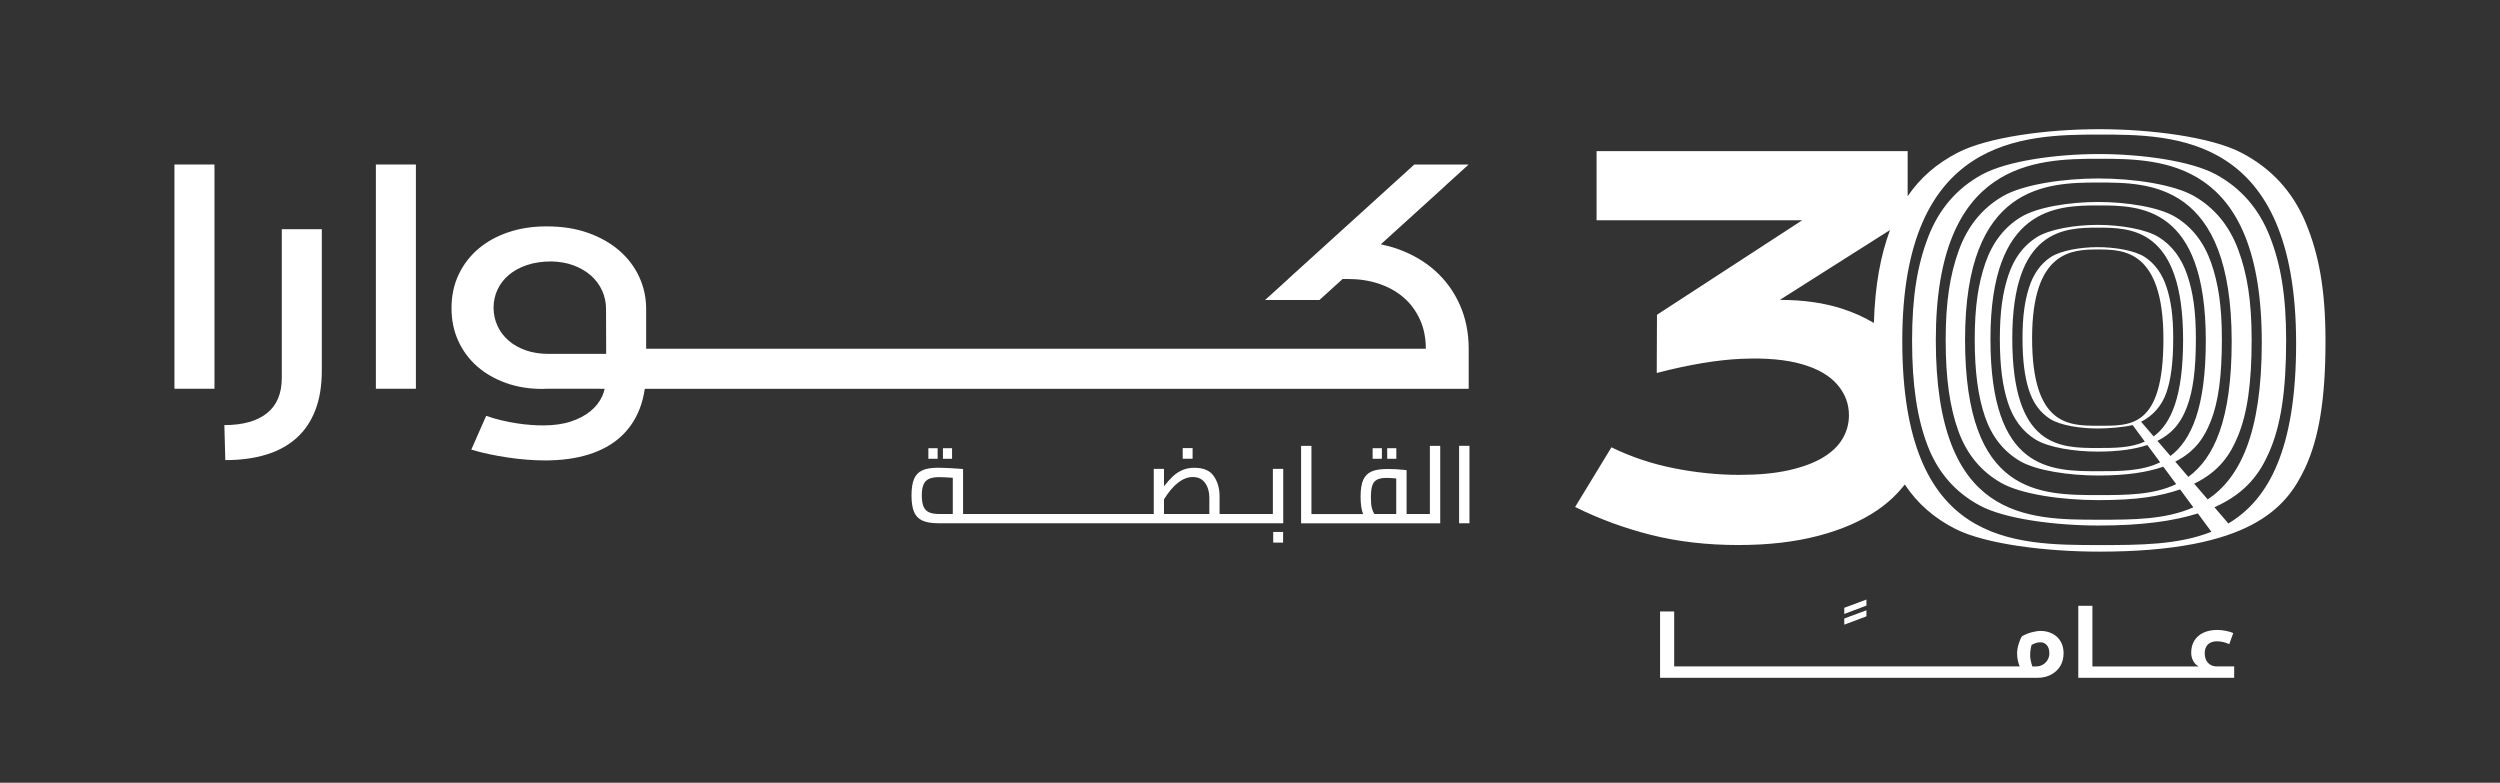 <?xml version="1.0" encoding="UTF-8"?>
<svg id="Layer_1" data-name="Layer 1" xmlns="http://www.w3.org/2000/svg" viewBox="0 0 824 258">
  <rect x="0" y="0" width="824" height="258" fill="#333333" stroke="none"/>
  <defs>
    <style>
      .cls-1 {
        fill: #fff;
        stroke-width: 0px;
      }
    </style>
  </defs>
  <path class="cls-1" d="m759.98,73.44c-4.34-10.38-11.5-18.12-21.46-23.22-9.96-5.09-29.6-7.64-46.64-7.64s-36.66,2.58-46.63,7.74c-6.92,3.58-12.32,8.23-16.49,14.36v-14.86h-102.53v22.78h67.78l-47.87,31.15-.08,19.18c10.77-2.79,20.12-4.34,28.07-4.67,7.95-.33,14.54.26,19.75,1.76,5.22,1.5,9.11,3.74,11.68,6.72,2.57,2.98,3.85,6.35,3.85,10.12,0,2.79-.71,5.38-2.13,7.78-1.42,2.41-3.61,4.48-6.56,6.23-2.95,1.75-6.69,3.13-11.23,4.14-4.54,1.01-9.92,1.51-16.15,1.51-7,0-14.17-.72-21.51-2.17-7.35-1.45-14.25-3.76-20.7-6.92l-11.97,19.67c7.92,3.94,16.28,7.01,25.08,9.22,8.8,2.21,18.39,3.32,28.77,3.32,9.78,0,18.54-1.01,26.27-3.03,7.73-2.02,14.27-4.88,19.63-8.56,3.55-2.44,6.48-5.25,8.91-8.37,4.11,6.22,9.68,11.13,16.78,14.7,9.88,4.96,29.72,7.44,47.27,7.44,50.18,0,61.82-14.66,67.84-27.48,4.72-10.04,6.77-23.19,6.77-41.98,0-16.8-2.17-28.55-6.52-38.93Zm-142.36,33.01c-3.07-1.84-6.49-3.41-10.33-4.66-6.06-1.97-12.95-2.95-20.65-2.95l36.3-23.02c-3.14,8.57-4.92,18.14-5.31,30.63Zm116.84,66.08l-4.59-5.35c10.86-4.79,15.21-11.72,18.04-18.14,3.9-8.83,5.6-20.39,5.6-36.91,0-14.77-1.8-25.1-5.39-34.23-3.59-9.13-9.52-15.93-17.76-20.41-8.25-4.48-24.5-6.72-38.6-6.72s-30.34,2.27-38.59,6.81c-8.25,4.54-14.14,11.4-17.66,20.59-3.53,9.19-5.29,19.49-5.29,34.14s1.69,25.57,5.08,34.47c3.38,8.9,9.16,15.53,17.34,19.89,8.17,4.36,24.6,6.54,39.12,6.54s24.8-1.52,32.65-3.99l4.47,6.05c-10.96,4.37-23.95,4.38-36.73,4.38-28.79,0-65.16,0-65.16-67.28s40.03-68.02,64.9-68.02,64.91,0,64.91,68.81c0,34.92-9.1,51.5-22.33,59.37Zm-20.43-43.08c1.5-4.34,2.26-9.96,2.26-18.02,0-7.21-.72-12.26-2.17-16.72-1.45-4.46-3.83-7.78-7.16-9.97-3.32-2.19-9.87-3.28-15.55-3.28s-12.22,1.11-15.55,3.32c-3.32,2.22-5.69,5.57-7.11,10.05-1.42,4.49-2.13,9.52-2.13,16.67s.68,12.48,2.04,16.83c1.36,4.35,3.69,7.58,6.99,9.71,3.29,2.13,9.91,3.19,15.76,3.19,3.29,0,8.55-.39,11.5-1.13l4.02,5.44c-4.64,2.11-10.07,2.12-15.42,2.12-12.48,0-28.26,0-28.26-36.12s17.36-36.51,28.15-36.51,28.15,0,28.15,36.94c0,18.76-3.96,27.65-9.7,31.87l-4.15-4.83c3.86-1.93,6.83-5.24,8.34-9.59Zm-22.53,10.87c-9.6,0-21.72,0-21.72-28.89s13.35-29.2,21.64-29.2,21.64,0,21.64,29.54-11,28.55-21.56,28.55Zm29.32-6.21c2.05-5.39,2.94-12.45,2.94-22.53,0-9.02-.94-15.32-2.83-20.9-1.88-5.57-4.99-9.73-9.31-12.46-4.32-2.73-12.84-4.1-20.23-4.1s-15.9,1.38-20.22,4.15c-4.32,2.77-7.41,6.96-9.25,12.57-1.85,5.61-2.77,11.9-2.77,20.84s.89,15.61,2.66,21.04c1.77,5.43,4.8,9.48,9.09,12.14,4.28,2.66,12.89,3.99,20.5,3.99,7.04,0,12.33-.83,16.36-2.18l4.22,5.71c-6.03,2.93-13.23,2.93-20.3,2.93-15.74,0-35.63,0-35.63-43.56s21.89-44.04,35.49-44.04,35.49,0,35.49,44.55c0,22.03-4.72,32.78-11.65,38.03l-4.29-4.99c5.9-2.93,8.23-7.23,9.74-11.21Zm7.81,4.83c2.58-6.5,3.7-15.01,3.7-27.18,0-10.88-1.19-18.48-3.56-25.21-2.37-6.72-6.29-11.73-11.74-15.03-5.45-3.3-16.19-4.95-25.5-4.95s-20.05,1.67-25.5,5.01c-5.45,3.34-9.34,8.39-11.67,15.16-2.33,6.77-3.49,14.35-3.49,25.14s1.12,18.83,3.35,25.38c2.23,6.55,6.05,11.43,11.46,14.65,5.4,3.21,16.25,4.82,25.85,4.82s16.32-1.11,21.49-2.91l4.25,5.75c-7.54,3.61-16.58,3.61-25.48,3.61-19.49,0-44.11,0-44.11-51.23s27.1-51.79,43.94-51.79,43.94,0,43.94,52.39c0,25.76-5.78,38.41-14.29,44.62l-4.31-5.02c6.99-3.52,9.81-8.56,11.66-13.23Zm8.92,4.98c3.19-7.65,4.59-17.66,4.59-31.96,0-12.79-1.47-21.73-4.41-29.64-2.94-7.91-7.79-13.8-14.53-17.68-6.75-3.88-20.04-5.82-31.57-5.82s-24.82,1.96-31.57,5.89c-6.75,3.93-11.56,9.87-14.45,17.83-2.88,7.96-4.32,16.88-4.32,29.57s1.38,22.14,4.15,29.85c2.77,7.71,7.5,13.45,14.19,17.22,6.69,3.78,20.13,5.66,32,5.66,12.94,0,20.18-1.25,26.93-3.53l4.36,5.91c-9.18,4.08-20.15,4.08-30.95,4.08-23.82,0-53.93,0-53.93-59.16s33.13-59.81,53.72-59.81,53.72,0,53.72,60.5c0,30.09-7.23,44.69-17.82,51.78l-4.46-5.19c8.59-4.14,12.07-10.05,14.35-15.51Z"/>
  <g>
    <rect class="cls-1" x="305.99" y="147.73" width="3.05" height="3.48"/>
    <rect class="cls-1" x="310.79" y="147.73" width="3.01" height="3.48"/>
    <rect class="cls-1" x="389.82" y="147.69" width="3.26" height="3.51"/>
    <rect class="cls-1" x="419.65" y="175.33" width="3.26" height="3.51"/>
    <path class="cls-1" d="m419.54,169.42h-17.57v-5.95c0-2.49-.63-4.65-1.88-6.51-1.25-1.85-3.39-2.78-6.4-2.78-1.53,0-2.88.26-4.05.79-1.17.53-2.19,1.21-3.07,2.04s-1.85,1.92-2.92,3.26v-5.74h-3.37v14.88h-62.85v-14.81c-.84-.09-2.18-.19-4.02-.29-1.84-.09-3.29-.14-4.34-.14-2.17,0-3.88.29-5.13.88-1.24.59-2.14,1.54-2.69,2.87-.55,1.33-.82,3.13-.82,5.4s.29,4.14.86,5.45c.57,1.31,1.49,2.26,2.76,2.83,1.27.57,3,.86,5.2.86h113.7v-17.93h-3.41v14.88Zm-105.49,0h-4.41c-1.46,0-2.61-.19-3.44-.57-.84-.38-1.44-1.02-1.81-1.9-.37-.89-.56-2.1-.56-3.66s.18-2.66.54-3.53c.36-.87.95-1.51,1.77-1.9.83-.39,1.94-.59,3.35-.59,1.12,0,2.64.07,4.55.21v11.94Zm84.55,0h-14.95v-4.84c3.06-4.9,6.23-7.35,9.5-7.35,1.77,0,3.12.65,4.05,1.95.93,1.3,1.4,2.92,1.4,4.86v5.38Z"/>
    <rect class="cls-1" x="452.42" y="147.73" width="3.05" height="3.48"/>
    <rect class="cls-1" x="457.22" y="147.73" width="3.01" height="3.48"/>
    <path class="cls-1" d="m471.28,169.42h-7.67v-14.45l-1.25-.14c-1.51-.17-3.19-.25-5.06-.25-2.25,0-4,.28-5.25.83-1.25.55-2.17,1.48-2.74,2.78-.57,1.3-.86,3.14-.86,5.5s.27,4.37.83,5.74h-17.03v-22.48h-3.41v25.53h45.86v-25.53h-3.41v22.48Zm-11.08,0h-7.21c-.34-.5-.61-1.15-.82-1.95-.22-.8-.32-1.98-.32-3.53,0-1.65.14-2.93.43-3.84.29-.91.8-1.57,1.54-1.97.74-.41,1.83-.61,3.26-.61.6,0,1.64.06,3.12.18v11.72Z"/>
    <rect class="cls-1" x="480.92" y="146.94" width="3.41" height="25.53"/>
  </g>
  <path class="cls-1" d="m607.87,200.33l7.31-2.72v2l-7.31,2.75v-2.03Zm0,3.53l7.31-2.72v2l-7.31,2.75v-2.03Z"/>
  <path class="cls-1" d="m679.2,211.43c-.65-1.11-1.55-1.97-2.72-2.57-1.17-.6-2.45-.91-3.87-.91-.85,0-1.85.15-2.98.45-1.13.3-2.2.74-3.2,1.33-.46.75-.84,1.65-1.14,2.7s-.45,2.02-.45,2.92c0,.79.07,1.54.22,2.26.14.72.35,1.4.62,2.04h-113.87v-18.1h-4.65v21.85h124.48c1.58,0,3.03-.34,4.34-1.01,1.31-.68,2.34-1.63,3.09-2.86.35-.6.62-1.26.81-1.97.19-.71.28-1.46.28-2.25,0-1.48-.32-2.77-.97-3.89Zm-4.31,6.09c-.4.66-.93,1.18-1.59,1.56-.67.39-1.41.58-2.25.58h-1.19c-.23-.69-.41-1.34-.53-1.95-.13-.61-.19-1.18-.19-1.7,0-.6.04-1.19.12-1.76.08-.57.2-1.13.34-1.67.5-.29.99-.51,1.48-.66s.96-.22,1.42-.22c.89,0,1.61.33,2.16.98.54.65.81,1.53.81,2.64,0,.81-.2,1.54-.59,2.2Z"/>
  <path class="cls-1" d="m730.67,219.65c-.81,0-1.52-.18-2.12-.55-.6-.36-1.07-.87-1.39-1.51s-.48-1.39-.48-2.25.16-1.57.47-2.15.77-1.03,1.37-1.34c.6-.31,1.33-.47,2.19-.47.64,0,1.28.07,1.92.2.63.14,1.35.38,2.14.73l1.31-3.65c-.58-.27-1.37-.51-2.37-.72-1-.21-1.96-.31-2.87-.31-1.77,0-3.3.3-4.59.91-1.29.6-2.28,1.47-2.98,2.59-.7,1.12-1.05,2.47-1.05,4.03,0,.67.1,1.3.31,1.89.21.59.5,1.12.87,1.58.38.46.82.8,1.34,1.03h-35.08v-19.98h-4.65v23.72h51.38v-3.75h-5.71Z"/>
  <g>
    <path class="cls-1" d="m92.88,124.52c0,5.2-1.64,9.1-4.92,11.69-3.28,2.6-7.95,3.9-14.01,3.9l.31,11.54c5.02,0,9.5-.6,13.45-1.8s7.28-3.02,10-5.46c2.72-2.44,4.79-5.5,6.22-9.2s2.14-8.06,2.14-13.08v-46.56h-13.19v48.96Z"/>
    <rect class="cls-1" x="123.89" y="54.22" width="13.19" height="73.91"/>
    <rect class="cls-1" x="57.5" y="54.22" width="13.19" height="73.91"/>
    <path class="cls-1" d="m473.04,89.26c-3.49-3.13-7.68-5.56-12.58-7.28-1.71-.6-3.5-1.06-5.34-1.45l21.35-19.38h-.04l7.64-6.93h-17.91l-41.58,37.73h.04l-7.64,6.93h17.91l7.64-6.93h1.72c3.68,0,7.09.52,10.22,1.56s5.84,2.55,8.13,4.52,4.08,4.39,5.39,7.24,1.96,6.07,1.96,9.67H212.97v-13.1c0-3.77-.77-7.31-2.3-10.6-1.53-3.3-3.71-6.18-6.55-8.64-2.84-2.47-6.27-4.41-10.29-5.84-4.02-1.43-8.54-2.14-13.56-2.14h-.31c-4.46,0-8.58.64-12.38,1.92s-7.09,3.09-9.87,5.44c-2.78,2.35-4.95,5.18-6.53,8.49-1.57,3.31-2.36,7-2.36,11.07s.75,7.6,2.25,10.87,3.59,6.07,6.26,8.4c2.67,2.33,5.84,4.14,9.49,5.44s7.63,1.94,11.94,1.94c.49,0,.96-.04,1.45-.06h-.02s19.12.01,19.12.01c-.21.82-.45,1.64-.81,2.43-.86,1.89-2.16,3.54-3.9,4.97-1.74,1.43-3.91,2.56-6.5,3.41s-5.65,1.27-9.15,1.27c-1.16,0-2.48-.05-3.96-.16s-3.04-.28-4.66-.53c-1.62-.25-3.29-.58-5.01-.98-1.72-.4-3.42-.9-5.08-1.49l-4.9,11.14c1.87.56,3.82,1.06,5.86,1.49,2.03.43,4.1.8,6.19,1.11s4.18.55,6.26.71c2.08.16,4.08.25,6.01.25,5.38,0,10.14-.65,14.3-1.94s7.64-3.19,10.45-5.7c2.81-2.51,4.94-5.61,6.39-9.29.81-2.05,1.37-4.29,1.73-6.68h271.55v-13.19c0-5.26-.97-10.07-2.9-14.43-1.93-4.37-4.64-8.12-8.13-11.25Zm-292.23,27.38c-2.79,0-5.3-.39-7.53-1.18-2.23-.79-4.13-1.87-5.7-3.25-1.57-1.38-2.79-3-3.63-4.86-.85-1.86-1.27-3.84-1.27-5.95s.43-4.08,1.29-5.93,2.1-3.45,3.72-4.83,3.61-2.47,5.97-3.27c2.36-.8,5.06-1.2,8.09-1.2,2.63.07,5,.46,7.1,1.23,2.33.85,4.31,1.99,5.93,3.43,1.62,1.44,2.85,3.11,3.7,5.01.85,1.9,1.27,3.91,1.27,6.01l.04,14.79h-18.98Z"/>
  </g>
</svg>